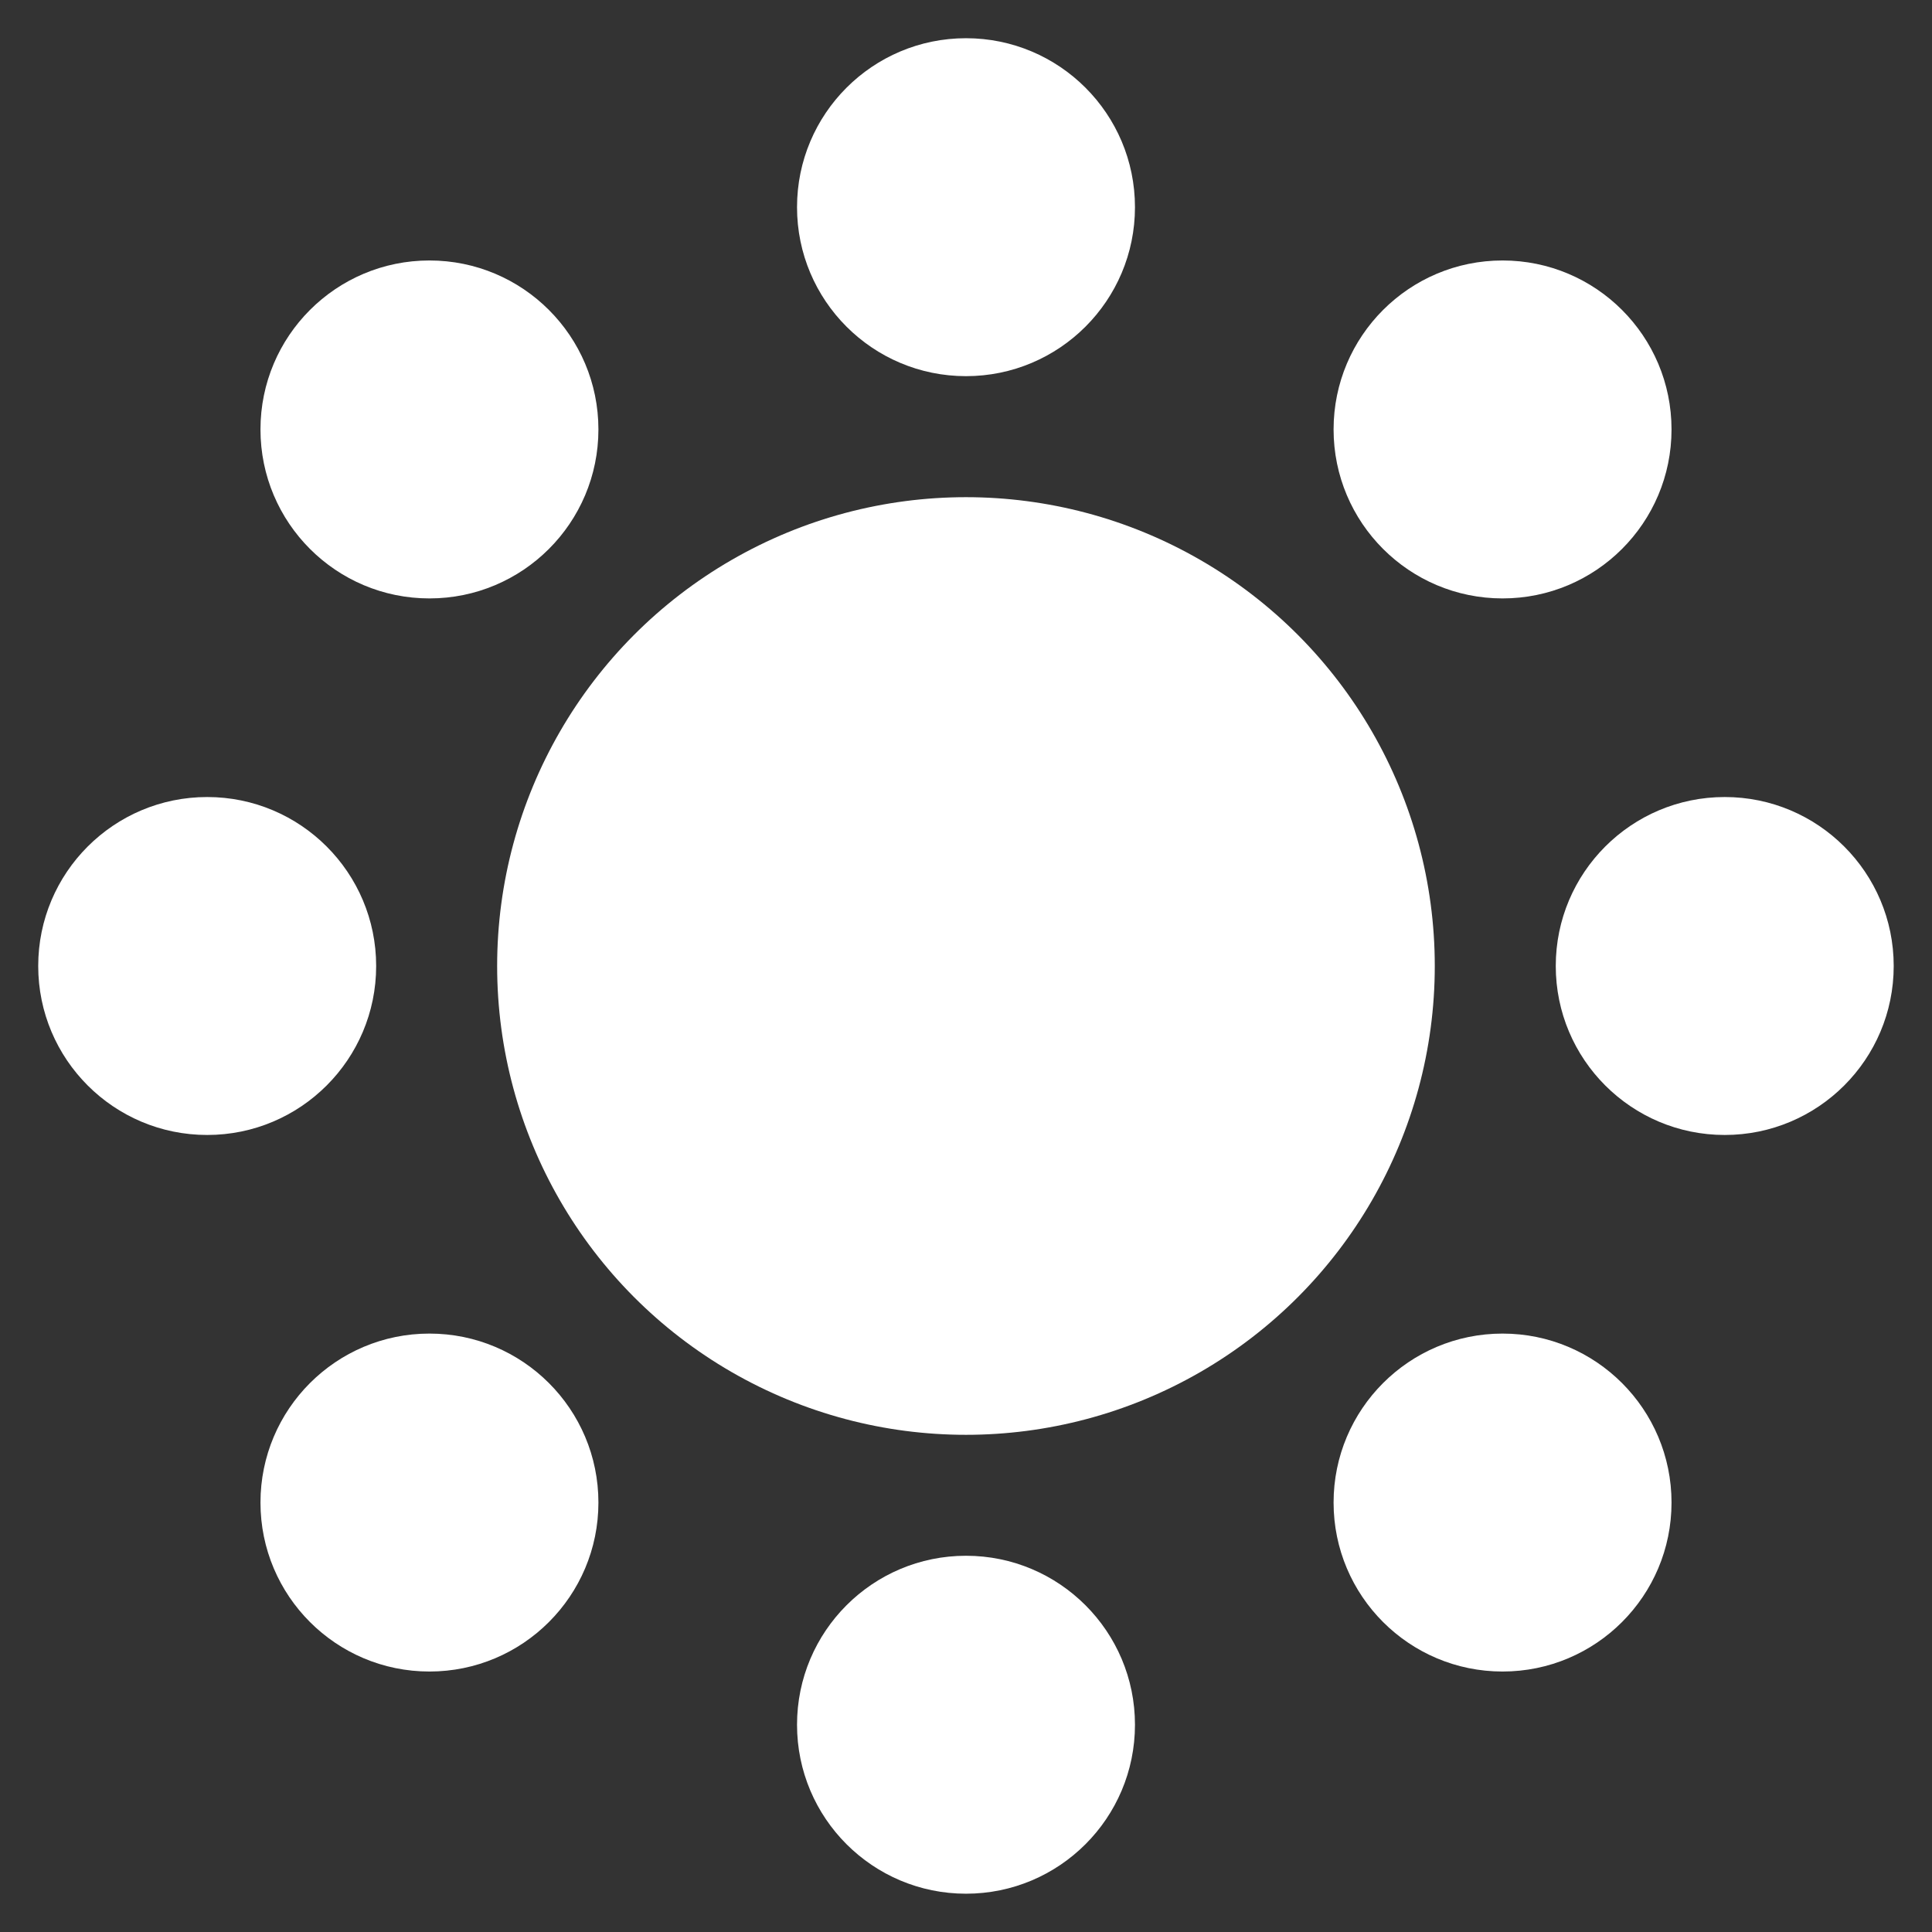 <?xml version="1.0" encoding="utf-8"?>
<!-- Generator: Adobe Illustrator 14.0.0, SVG Export Plug-In  -->
<!DOCTYPE svg PUBLIC "-//W3C//DTD SVG 1.1//EN" "http://www.w3.org/Graphics/SVG/1.1/DTD/svg11.dtd">
<svg version="1.1"
	 xmlns="http://www.w3.org/2000/svg" xmlns:xlink="http://www.w3.org/1999/xlink" xmlns:a="http://ns.adobe.com/AdobeSVGViewerExtensions/3.0/"
	 x="0px" y="0px" width="50px" height="50px" viewBox="-0.989 -0.989 50 50" enable-background="new -0.989 -0.989 50 50"
	 xml:space="preserve">
<rect x="-0.989" y="-0.989" width="50" height="50" fill="#333333" stroke="none"/>
<defs>
</defs>
<circle fill="#FFFFFF" cx="24.011" cy="4.373" r="4.373"/>
<circle fill="#FFFFFF" cx="24.011" cy="43.647" r="4.373"/>
<circle fill="#FFFFFF" cx="4.373" cy="24.011" r="4.373"/>
<circle fill="#FFFFFF" cx="43.647" cy="24.011" r="4.373"/>
<circle fill="#FFFFFF" cx="10.125" cy="10.125" r="4.373"/>
<circle fill="#FFFFFF" cx="37.897" cy="37.897" r="4.373"/>
<circle fill="#FFFFFF" cx="10.125" cy="37.897" r="4.373"/>
<circle fill="#FFFFFF" cx="37.897" cy="10.125" r="4.373"/>
<circle fill="#FFFFFF" cx="24.01" cy="24.011" r="12.133"/>
</svg>
